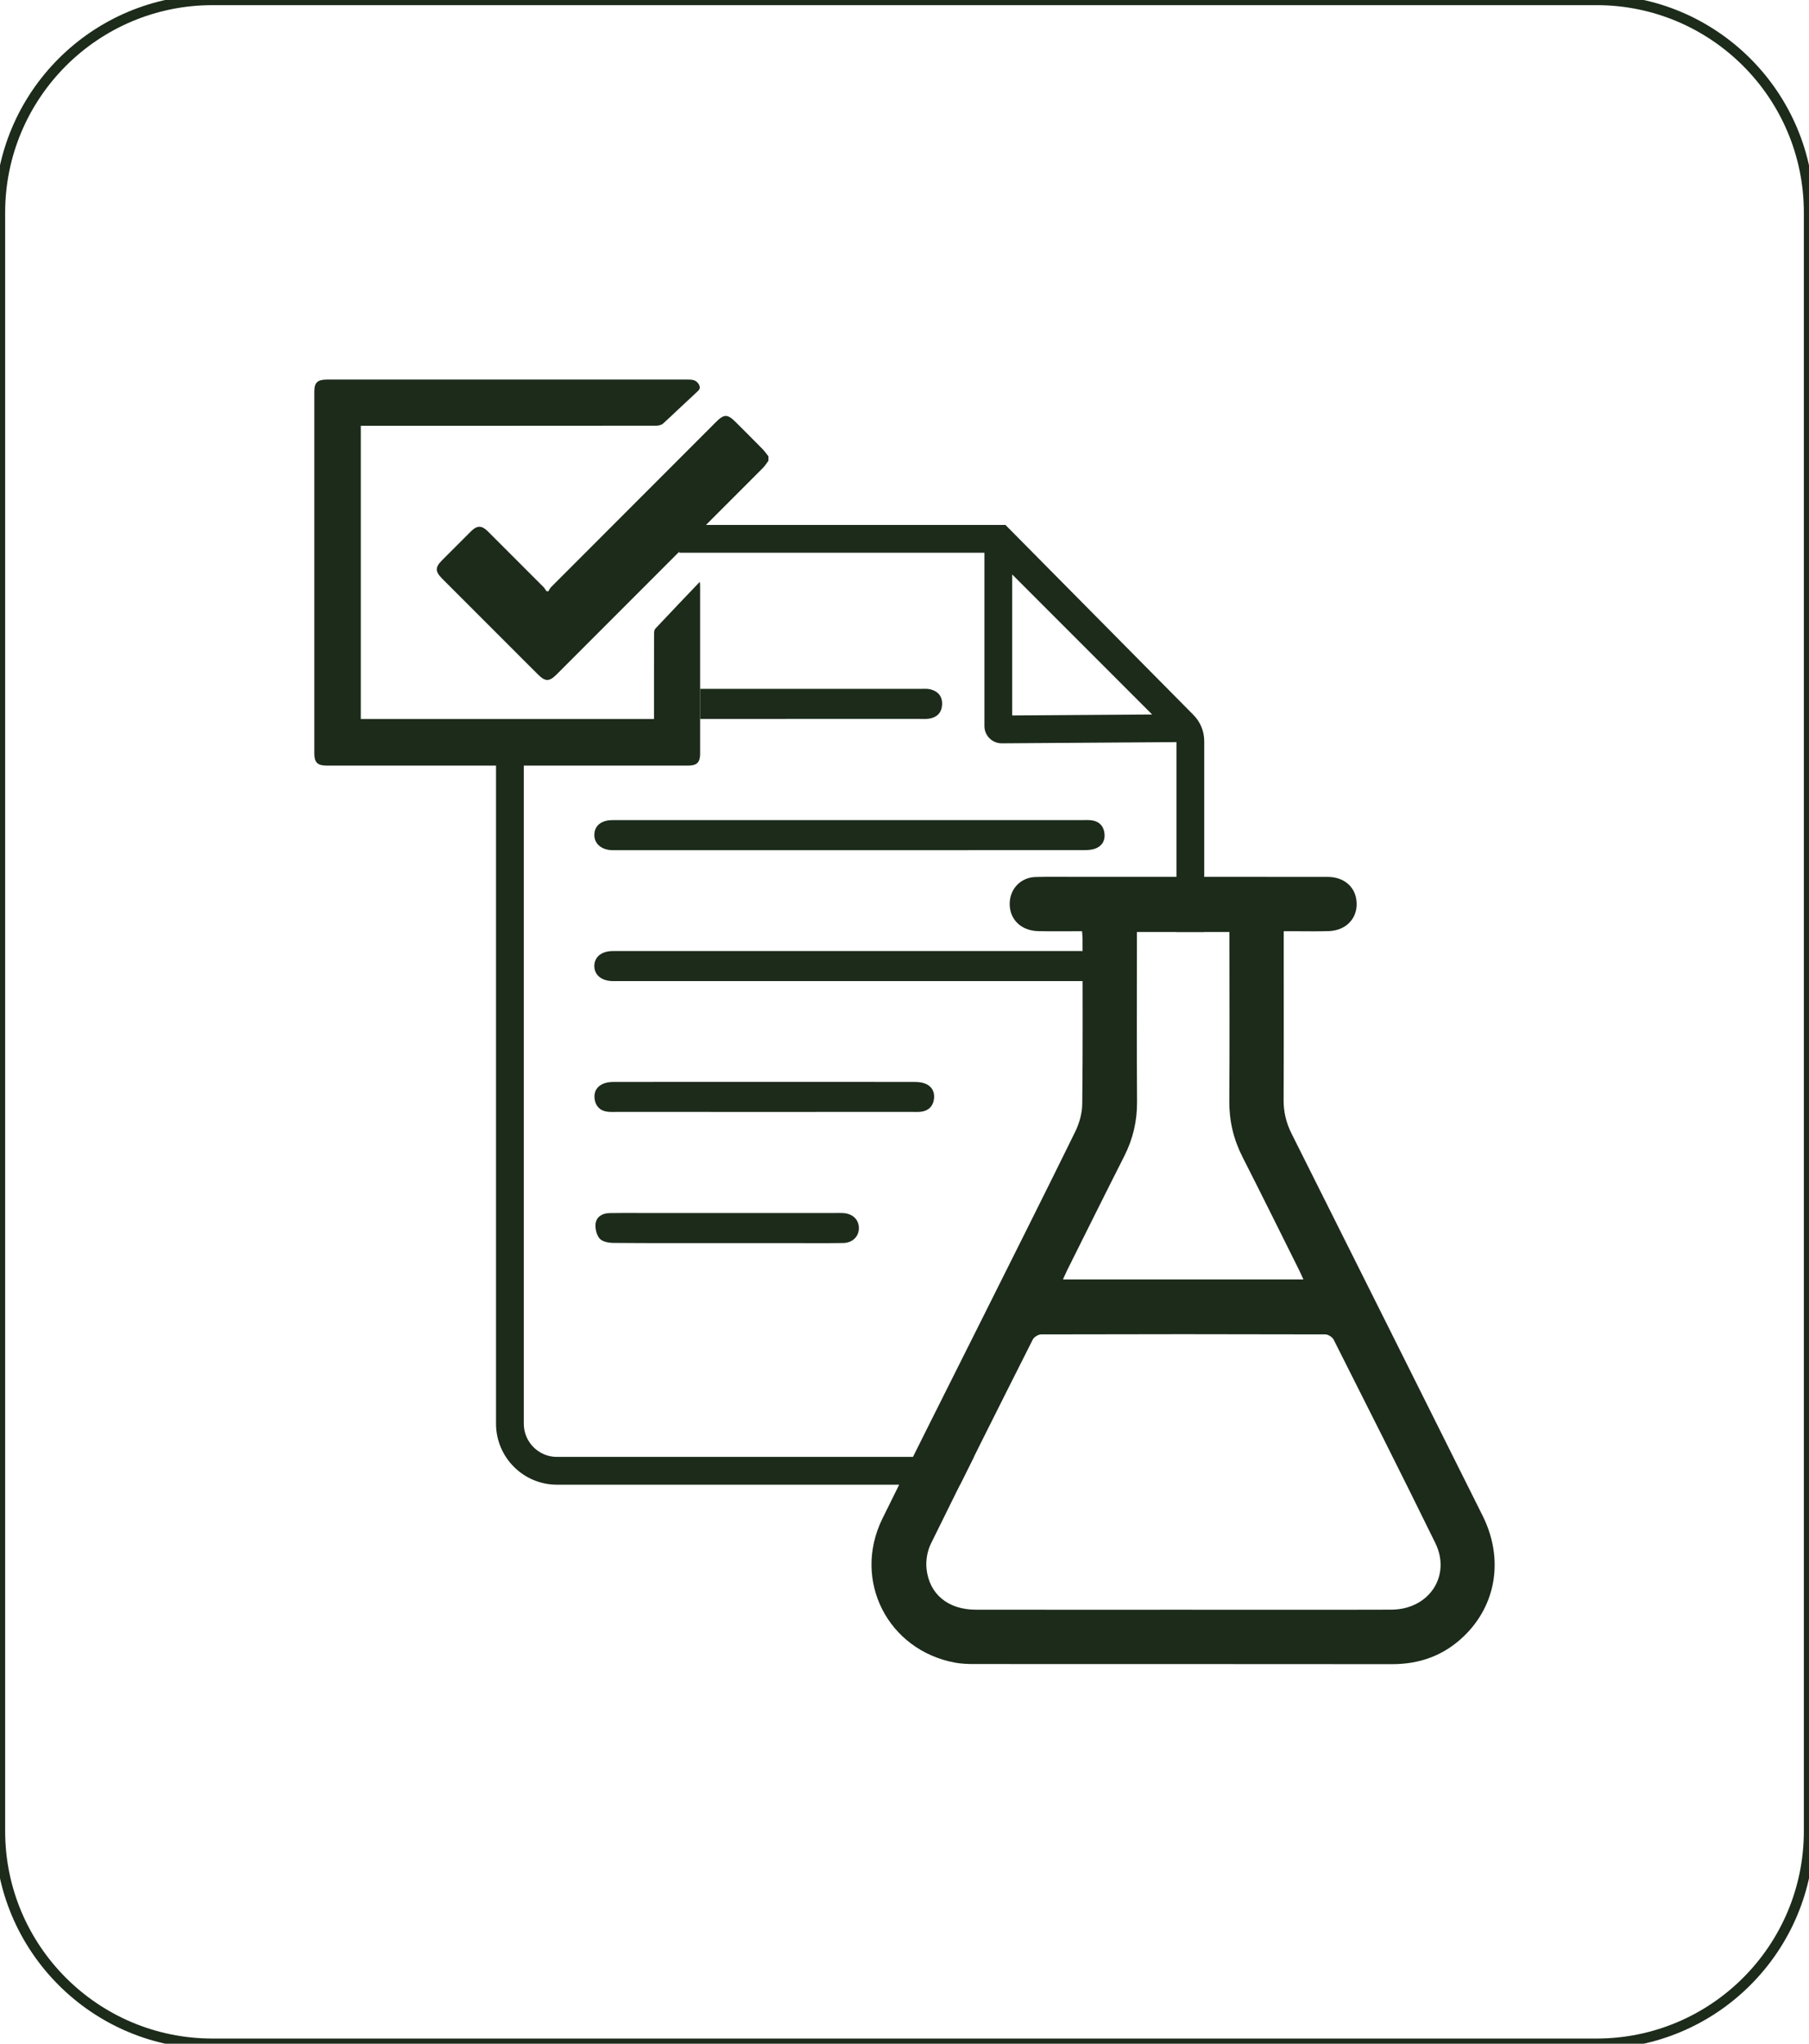 <?xml version="1.0" encoding="iso-8859-1"?>
<!-- Generator: Adobe Illustrator 26.5.0, SVG Export Plug-In . SVG Version: 6.00 Build 0)  -->
<svg version="1.1" xmlns="http://www.w3.org/2000/svg" xmlns:xlink="http://www.w3.org/1999/xlink" x="0px" y="0px"
	 viewBox="0 0 124 140" style="enable-background:new 0 0 124 140;" xml:space="preserve">
<g id="CADRE">
</g>
<g id="CR&#xC9;A">
	<g>
		<path style="fill:none;stroke:#1C2B1A;stroke-width:0.706;" d="M109.434,140H14.566C6.521,140,0,133.479,0,125.434L0,14.566
			C0,6.521,6.521,0,14.566,0l94.869,0C117.479,0,124,6.521,124,14.566v110.869C124,133.479,117.479,140,109.434,140z"/>
		<g>
			<path style="fill:#1C2B1A;" d="M74.873,65.188c-0.294-0.046-0.598-0.039-0.898-0.039c-10.49-0.002-20.98-0.001-31.47-0.001
				c-0.193,0-0.386-0.005-0.579,0.003c-0.722,0.032-1.172,0.414-1.187,1.002c-0.016,0.608,0.46,1.026,1.203,1.053
				c0.171,0.006,0.343,0.002,0.515,0.002c5.256,0,10.511,0,15.767,0c5.299,0,10.597,0,15.896-0.001c0.257,0,0.519,0.009,0.769-0.039
				c0.536-0.103,0.831-0.47,0.825-0.997C75.708,65.644,75.418,65.273,74.873,65.188z"/>
			<path style="fill:#1C2B1A;" d="M74.806,56.192c-0.212-0.026-0.429-0.011-0.643-0.011c-5.299,0-10.599,0-15.898,0
				c-5.428,0-10.856-0.001-16.284,0.001c-0.768,0-1.231,0.382-1.241,1c-0.01,0.609,0.471,1.032,1.207,1.058
				c0.107,0.004,0.215,0.001,0.322,0.001c10.642,0,21.283,0.001,31.925-0.003c0.275,0,0.565-0.004,0.823-0.085
				c0.485-0.152,0.741-0.529,0.694-1.032C75.663,56.596,75.349,56.258,74.806,56.192z"/>
			<path style="fill:#1C2B1A;" d="M63.4,74.223c-0.232-0.089-0.503-0.108-0.756-0.108c-6.844-0.005-13.688-0.005-20.531,0
				c-0.232,0-0.478,0.019-0.694,0.096c-0.481,0.171-0.724,0.551-0.664,1.051c0.059,0.491,0.354,0.824,0.871,0.892
				c0.211,0.028,0.428,0.016,0.643,0.016c3.347,0.001,6.694,0.001,10.04,0.001c3.411,0,6.822,0,10.233-0.001
				c0.214,0,0.432,0.014,0.642-0.02c0.478-0.077,0.768-0.376,0.835-0.85C64.09,74.795,63.876,74.406,63.4,74.223z"/>
			<path style="fill:#1C2B1A;" d="M57.778,83.098c-0.171-0.009-0.343-0.003-0.514-0.003c-4.481,0-8.961,0-13.442,0
				c-0.686,0-1.372-0.008-2.058,0.007c-0.478,0.01-0.88,0.251-0.939,0.717c-0.043,0.335,0.065,0.78,0.278,1.028
				c0.182,0.212,0.609,0.293,0.929,0.296c2.572,0.022,5.145,0.013,7.718,0.013c1.436,0,2.873,0,4.309,0
				c1.243,0,2.487,0.012,3.73-0.006c0.655-0.01,1.086-0.446,1.083-1.029C58.867,83.534,58.438,83.131,57.778,83.098z"/>
			<path style="fill:#1C2B1A;" d="M74.17,63.791c-1.046,0-2.025,0.018-3.004-0.005c-1.16-0.027-1.945-0.783-1.956-1.838
				c-0.011-1.038,0.738-1.843,1.78-1.87c0.902-0.024,1.804-0.009,2.707-0.009c5.767,0,11.533-0.003,17.3,0.002
				c1.236,0.001,2.043,0.806,1.995,1.958c-0.042,0.996-0.813,1.72-1.917,1.756c-0.784,0.026-1.569,0.006-2.354,0.007
				c-0.212,0-0.424,0-0.727,0c0,0.281,0,0.508,0,0.735c0,3.609,0.01,7.218-0.008,10.827c-0.004,0.827,0.18,1.575,0.55,2.312
				c4.371,8.718,8.733,17.44,13.091,26.165c1.458,2.919,0.96,6.104-1.297,8.267c-1.368,1.311-3.015,1.905-4.911,1.903
				c-9.552-0.011-19.105-0.004-28.657-0.009c-0.429,0-0.866-0.016-1.287-0.093c-4.627-0.853-7.066-5.642-4.99-9.867
				c2.202-4.483,4.459-8.938,6.692-13.406c2.18-4.362,4.374-8.718,6.523-13.096c0.284-0.578,0.476-1.264,0.484-1.903
				c0.045-3.765,0.023-7.532,0.021-11.298C74.207,64.176,74.187,64.024,74.17,63.791z M81.066,110.272
				c4.766,0,9.533,0.011,14.299-0.004c2.582-0.008,4.127-2.308,3.02-4.566c-2.285-4.663-4.63-9.297-6.969-13.933
				c-0.089-0.176-0.375-0.358-0.57-0.358c-6.493-0.019-12.985-0.019-19.478,0c-0.196,0.001-0.486,0.176-0.574,0.35
				c-2.347,4.653-4.686,9.31-6.984,13.987c-0.246,0.5-0.359,1.146-0.302,1.701c0.181,1.763,1.485,2.818,3.375,2.821
				C71.611,110.277,76.339,110.272,81.066,110.272z M89.345,87.647c-0.129-0.279-0.213-0.474-0.307-0.663
				c-1.287-2.577-2.56-5.16-3.868-7.726c-0.619-1.215-0.916-2.477-0.906-3.844c0.027-3.628,0.009-7.257,0.009-10.885
				c0-0.228,0-0.455,0-0.685c-2.158,0-4.223,0-6.341,0c0,0.284,0,0.516,0,0.748c0,3.628-0.015,7.257,0.008,10.885
				c0.009,1.326-0.282,2.554-0.88,3.732c-1.32,2.603-2.617,5.218-3.921,7.829c-0.09,0.181-0.167,0.368-0.276,0.608
				C78.39,87.647,83.817,87.647,89.345,87.647z"/>
			<g>
				<path style="fill:#1C2B1A;" d="M35.904,97.532V50.833h-1.903v46.698c0,2.302,1.873,4.175,4.175,4.175h27.632
					c0.315-0.635,0.632-1.269,0.948-1.903h-28.58C36.924,99.804,35.904,98.784,35.904,97.532z"/>
				<path style="fill:#1C2B1A;" d="M81.8,48.969L68.92,35.961l-22.363,0v1.903l20.921,0v11.871c0,0.318,0.124,0.617,0.35,0.841
					c0.224,0.222,0.52,0.344,0.834,0.344c0.003,0,0.006,0,0.009,0l11.972-0.083v13.008c0.632,0,1.265,0,1.903,0V50.777
					C82.546,50.093,82.28,49.45,81.8,48.969z M69.381,49.012v-9.662l9.596,9.596L69.381,49.012z"/>
			</g>
			<g>
				<path style="fill:#1C2B1A;" d="M52.255,30.747c-0.611-0.622-1.23-1.235-1.846-1.851c-0.535-0.535-0.783-0.535-1.318,0.001
					c-3.769,3.769-7.538,7.537-11.304,11.309c-0.085,0.085-0.137,0.202-0.204,0.304c-0.043-0.005-0.085-0.01-0.128-0.016
					c-0.064-0.091-0.117-0.195-0.194-0.273c-1.273-1.278-2.549-2.553-3.826-3.826c-0.413-0.412-0.733-0.412-1.145-0.002
					c-0.661,0.657-1.319,1.318-1.978,1.977c-0.496,0.496-0.495,0.777,0.003,1.275c2.186,2.185,4.371,4.37,6.557,6.555
					c0.509,0.508,0.779,0.506,1.296-0.011c4.707-4.707,9.415-9.414,14.12-14.125c0.148-0.148,0.258-0.333,0.386-0.501
					c0-0.101,0-0.203,0-0.304C52.535,31.088,52.409,30.903,52.255,30.747z"/>
				<path style="fill:#1C2B1A;" d="M47.968,39.857c-1.04,1.091-2.048,2.144-3.047,3.207c-0.07,0.074-0.087,0.219-0.088,0.332
					c-0.006,1.115-0.004,2.229-0.004,3.344c0,0.83,0,1.659,0,2.516c-6.725,0-13.414,0-20.098,0c0-6.708,0-13.389,0-20.089
					c0.206,0,0.387,0,0.569,0c6.566,0,13.132,0.001,19.698-0.006c0.155,0,0.349-0.051,0.459-0.151
					c0.801-0.731,1.579-1.486,2.378-2.219c0.177-0.162,0.159-0.302,0.057-0.475C47.716,26.012,47.422,26,47.122,26
					c-2.695,0-5.391,0-8.086,0c-5.533,0-11.065,0-16.598,0c-0.672,0-0.893,0.202-0.893,0.819c-0.001,8.268-0.001,16.537,0,24.805
					c0,0.599,0.221,0.821,0.829,0.822c8.268,0.001,16.537,0.001,24.805,0c0.589,0,0.812-0.226,0.812-0.807
					c0.001-3.84,0.001-7.681,0-11.521C47.992,40.045,47.979,39.972,47.968,39.857z"/>
			</g>
			<path style="fill:#1C2B1A;" d="M63.766,47.22c-0.203-0.051-0.426-0.031-0.64-0.031c-5.044-0.001-10.089-0.001-15.133,0v2.059
				c1.544,0,3.089,0,4.633,0c3.472,0,6.945,0,10.417-0.001c0.214,0,0.432,0.016,0.642-0.016c0.53-0.082,0.854-0.395,0.89-0.938
				C64.614,47.717,64.311,47.357,63.766,47.22z"/>
		</g>
	</g>
</g>
</svg>
